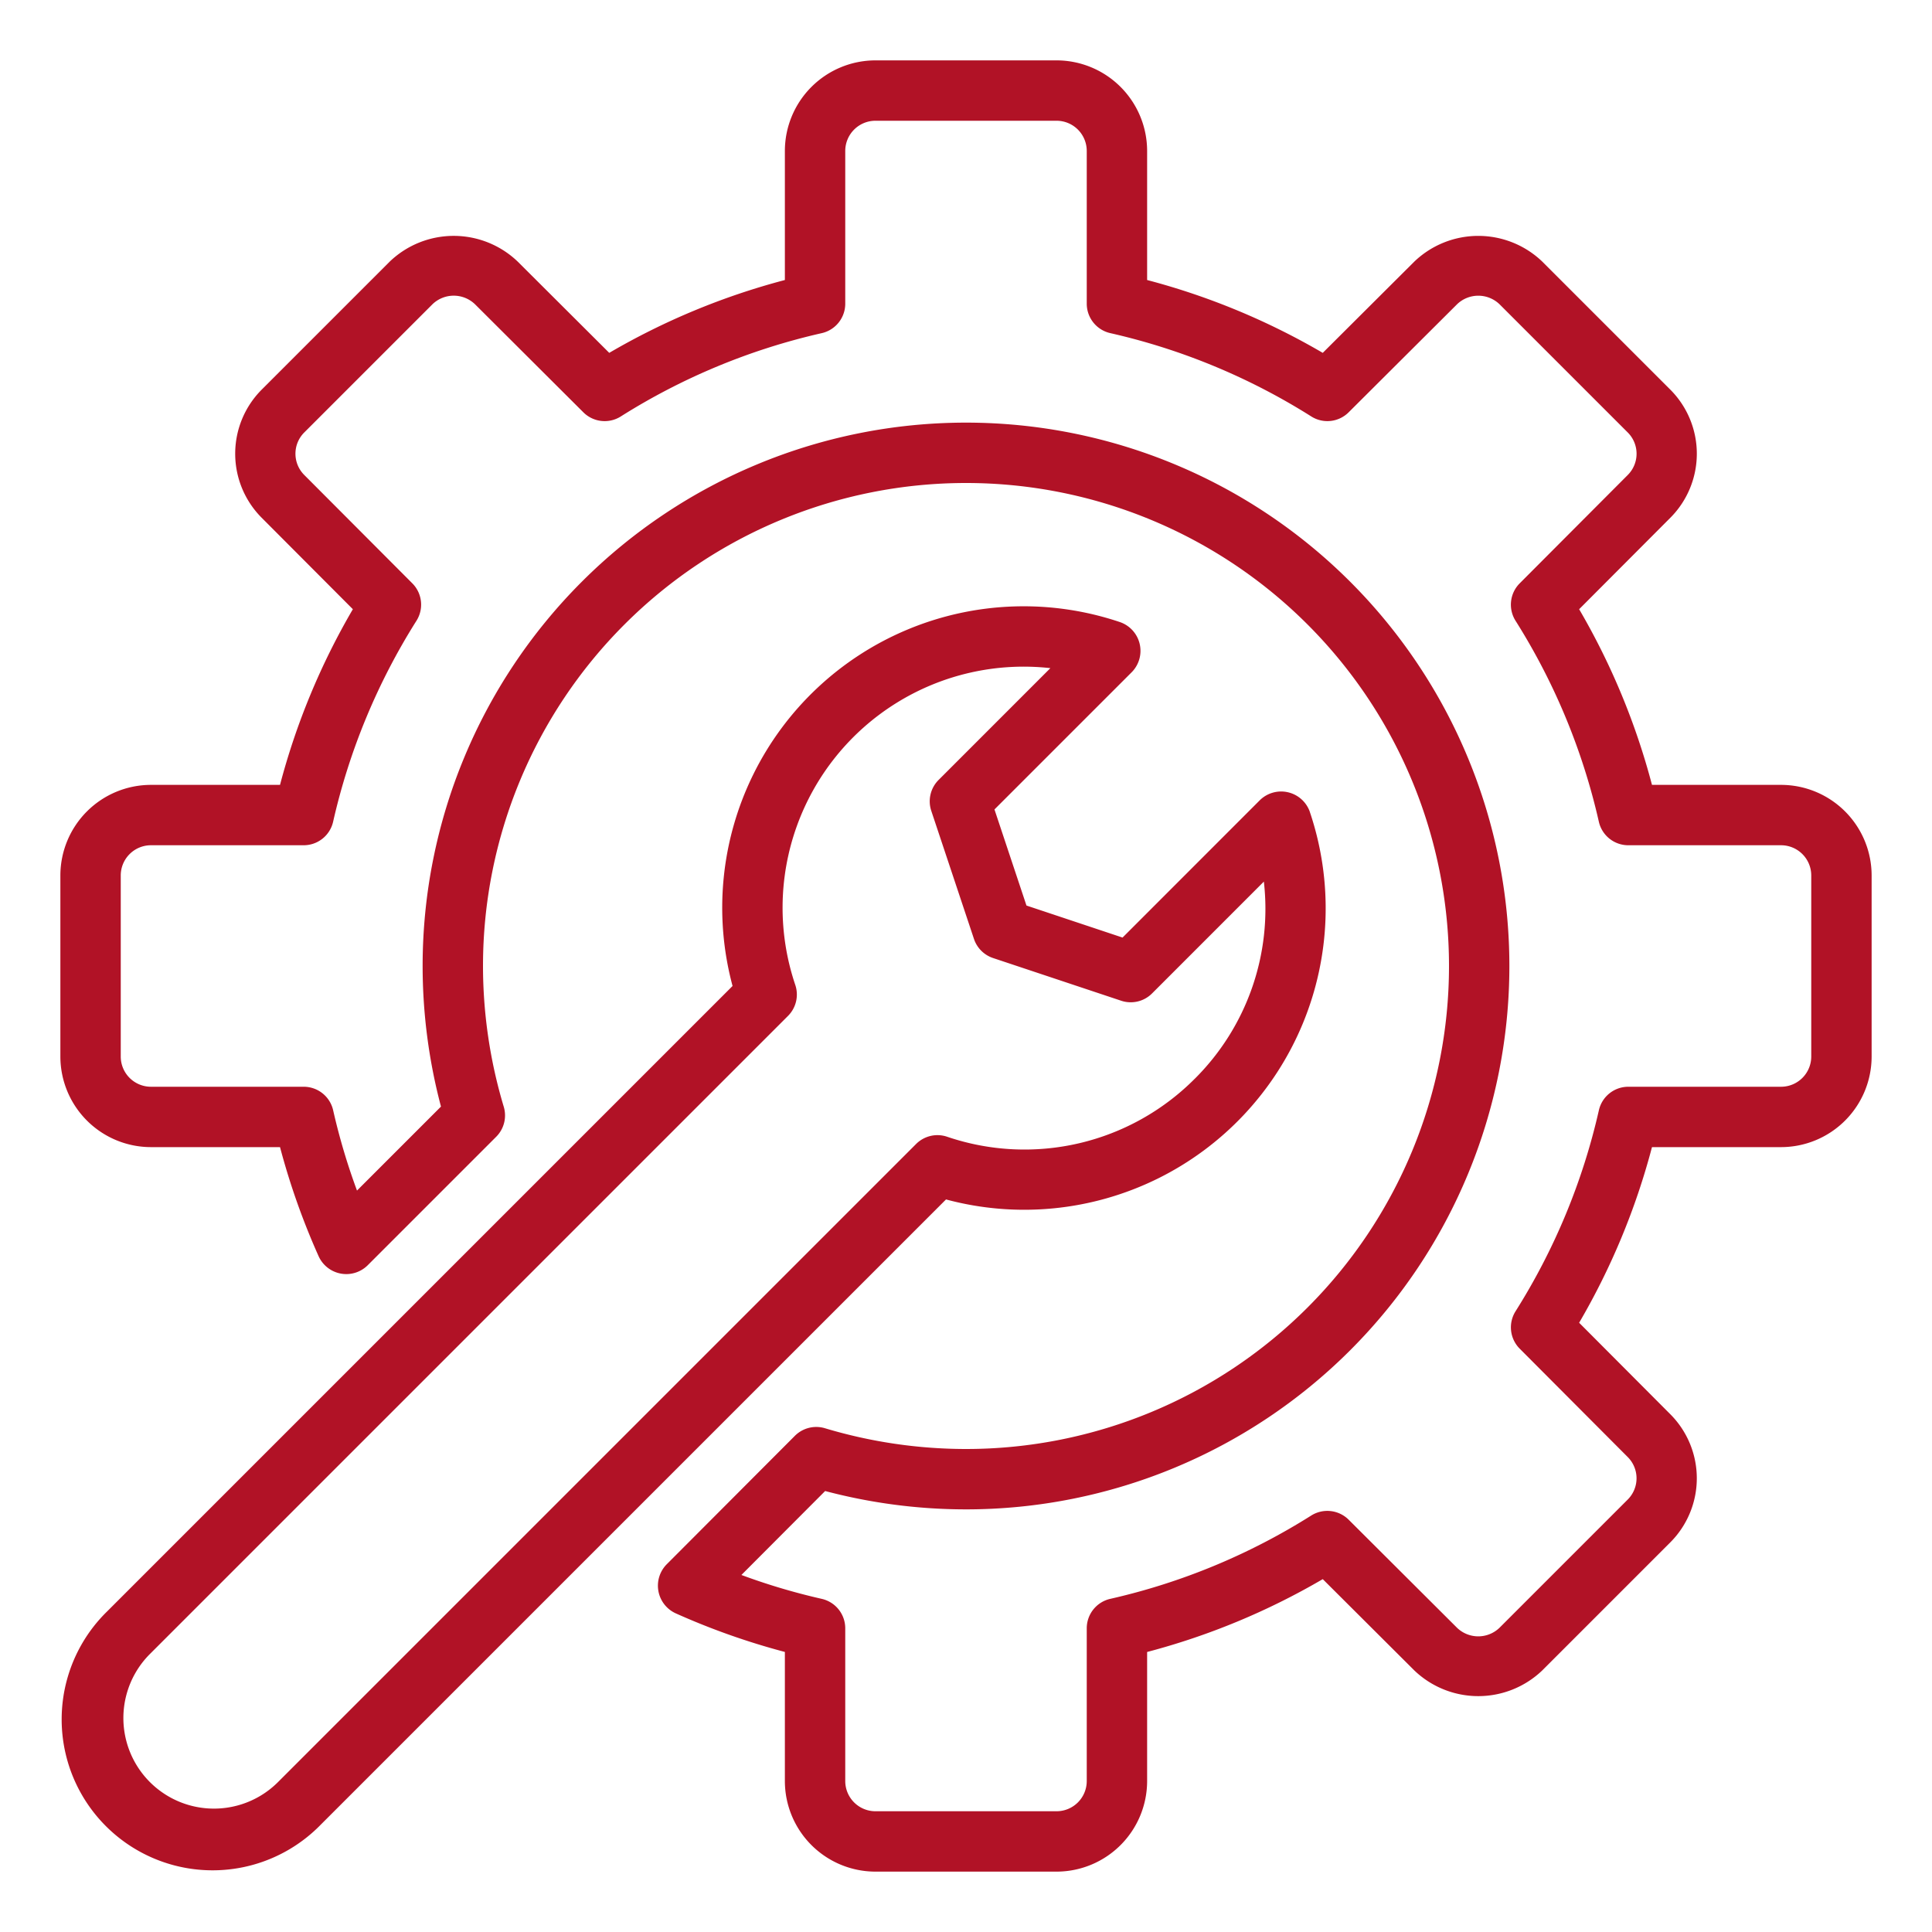 <svg xmlns="http://www.w3.org/2000/svg" version="1.1" xmlns:xlink="http://www.w3.org/1999/xlink" width="512" height="512" x="0" y="0" viewBox="0 0 64 64" style="enable-background:new 0 0 512 512" xml:space="preserve"><g><path d="M59 26h-4.276a23.253 23.253 0 0 0-2.413-5.819l3.026-3.034a3.005 3.005 0 0 0 0-4.234l-4.25-4.25a3.063 3.063 0 0 0-4.233 0l-3.036 3.026A23.242 23.242 0 0 0 38 9.276V5a3.003 3.003 0 0 0-3-3h-6a3.003 3.003 0 0 0-3 3v4.276a23.242 23.242 0 0 0-5.818 2.413l-3.035-3.026a3.063 3.063 0 0 0-4.234 0l-4.25 4.25a3.005 3.005 0 0 0 0 4.233l3.026 3.035A23.253 23.253 0 0 0 9.276 26H5a3.003 3.003 0 0 0-3 3v6a3.003 3.003 0 0 0 3 3h4.276a23.643 23.643 0 0 0 1.281 3.619 1.006 1.006 0 0 0 1.62.298l4.26-4.26a.999.999 0 0 0 .251-.993A16.252 16.252 0 0 1 16 32a16 16 0 1 1 16 16 16.275 16.275 0 0 1-4.673-.688 1.001 1.001 0 0 0-.995.251l-4.25 4.26a1.007 1.007 0 0 0 .3 1.62A23.557 23.557 0 0 0 26 54.723V59a3.003 3.003 0 0 0 3 3h6a3.003 3.003 0 0 0 3-3v-4.276a23.242 23.242 0 0 0 5.818-2.413l3.035 3.026a3.063 3.063 0 0 0 4.234 0l4.25-4.25a3.005 3.005 0 0 0 0-4.233l-3.026-3.036A23.242 23.242 0 0 0 54.724 38H59a3.003 3.003 0 0 0 3-3v-6a3.003 3.003 0 0 0-3-3Zm1 9a1.001 1.001 0 0 1-1 1h-5.06a1 1 0 0 0-.975.779 21.307 21.307 0 0 1-2.76 6.658 1 1 0 0 0 .137 1.239l3.58 3.592a.995.995 0 0 1 0 1.405l-4.25 4.25a1.013 1.013 0 0 1-1.406-.001l-3.59-3.58a1.002 1.002 0 0 0-1.24-.138 21.307 21.307 0 0 1-6.657 2.76 1 1 0 0 0-.779.976V59a1.001 1.001 0 0 1-1 1h-6a1.001 1.001 0 0 1-1-1v-5.06a1 1 0 0 0-.78-.976 21.045 21.045 0 0 1-2.66-.791l2.774-2.781A18.254 18.254 0 0 0 32 50a18 18 0 1 0-18-18 18.22 18.22 0 0 0 .608 4.657l-2.782 2.782a21.117 21.117 0 0 1-.79-2.66A1 1 0 0 0 10.06 36H5a1.001 1.001 0 0 1-1-1v-6a1.001 1.001 0 0 1 1-1h5.06a1 1 0 0 0 .975-.779 21.304 21.304 0 0 1 2.761-6.658 1 1 0 0 0-.138-1.24l-3.58-3.59a.995.995 0 0 1 0-1.406l4.25-4.25a1.015 1.015 0 0 1 1.406.001l3.59 3.58a1 1 0 0 0 1.24.138 21.307 21.307 0 0 1 6.657-2.76A1 1 0 0 0 28 10.06V5a1.001 1.001 0 0 1 1-1h6a1.001 1.001 0 0 1 1 1v5.06a1 1 0 0 0 .779.975 21.307 21.307 0 0 1 6.658 2.76.997.997 0 0 0 1.239-.137l3.592-3.58a1.015 1.015 0 0 1 1.405 0l4.25 4.25a.995.995 0 0 1-.001 1.406l-3.58 3.59a1 1 0 0 0-.138 1.239 21.304 21.304 0 0 1 2.76 6.658 1 1 0 0 0 .976.779H59a1.001 1.001 0 0 1 1 1Zm-16.609-8.104a1.007 1.007 0 0 0-1.655-.39l-4.55 4.552-3.183-1.061-1.06-3.183 4.55-4.55a1.007 1.007 0 0 0-.389-1.655 9.985 9.985 0 0 0-12.837 12.053L3.552 53.377a5 5 0 1 0 7.071 7.07l20.715-20.714A9.985 9.985 0 0 0 43.39 26.896Zm-3.814 8.84a7.955 7.955 0 0 1-8.205 1.919 1.001 1.001 0 0 0-1.025.241L9.209 59.034a3 3 0 1 1-4.243-4.243l21.138-21.138a1 1 0 0 0 .241-1.025 7.986 7.986 0 0 1 8.45-10.495l-3.703 3.704a1 1 0 0 0-.242 1.024l1.414 4.243a1.001 1.001 0 0 0 .632.632l4.243 1.414a.998.998 0 0 0 1.024-.241l3.704-3.705a7.938 7.938 0 0 1-2.29 6.533Z" fill="#b11226" opacity="1" data-original="#000000"></path></g></svg>